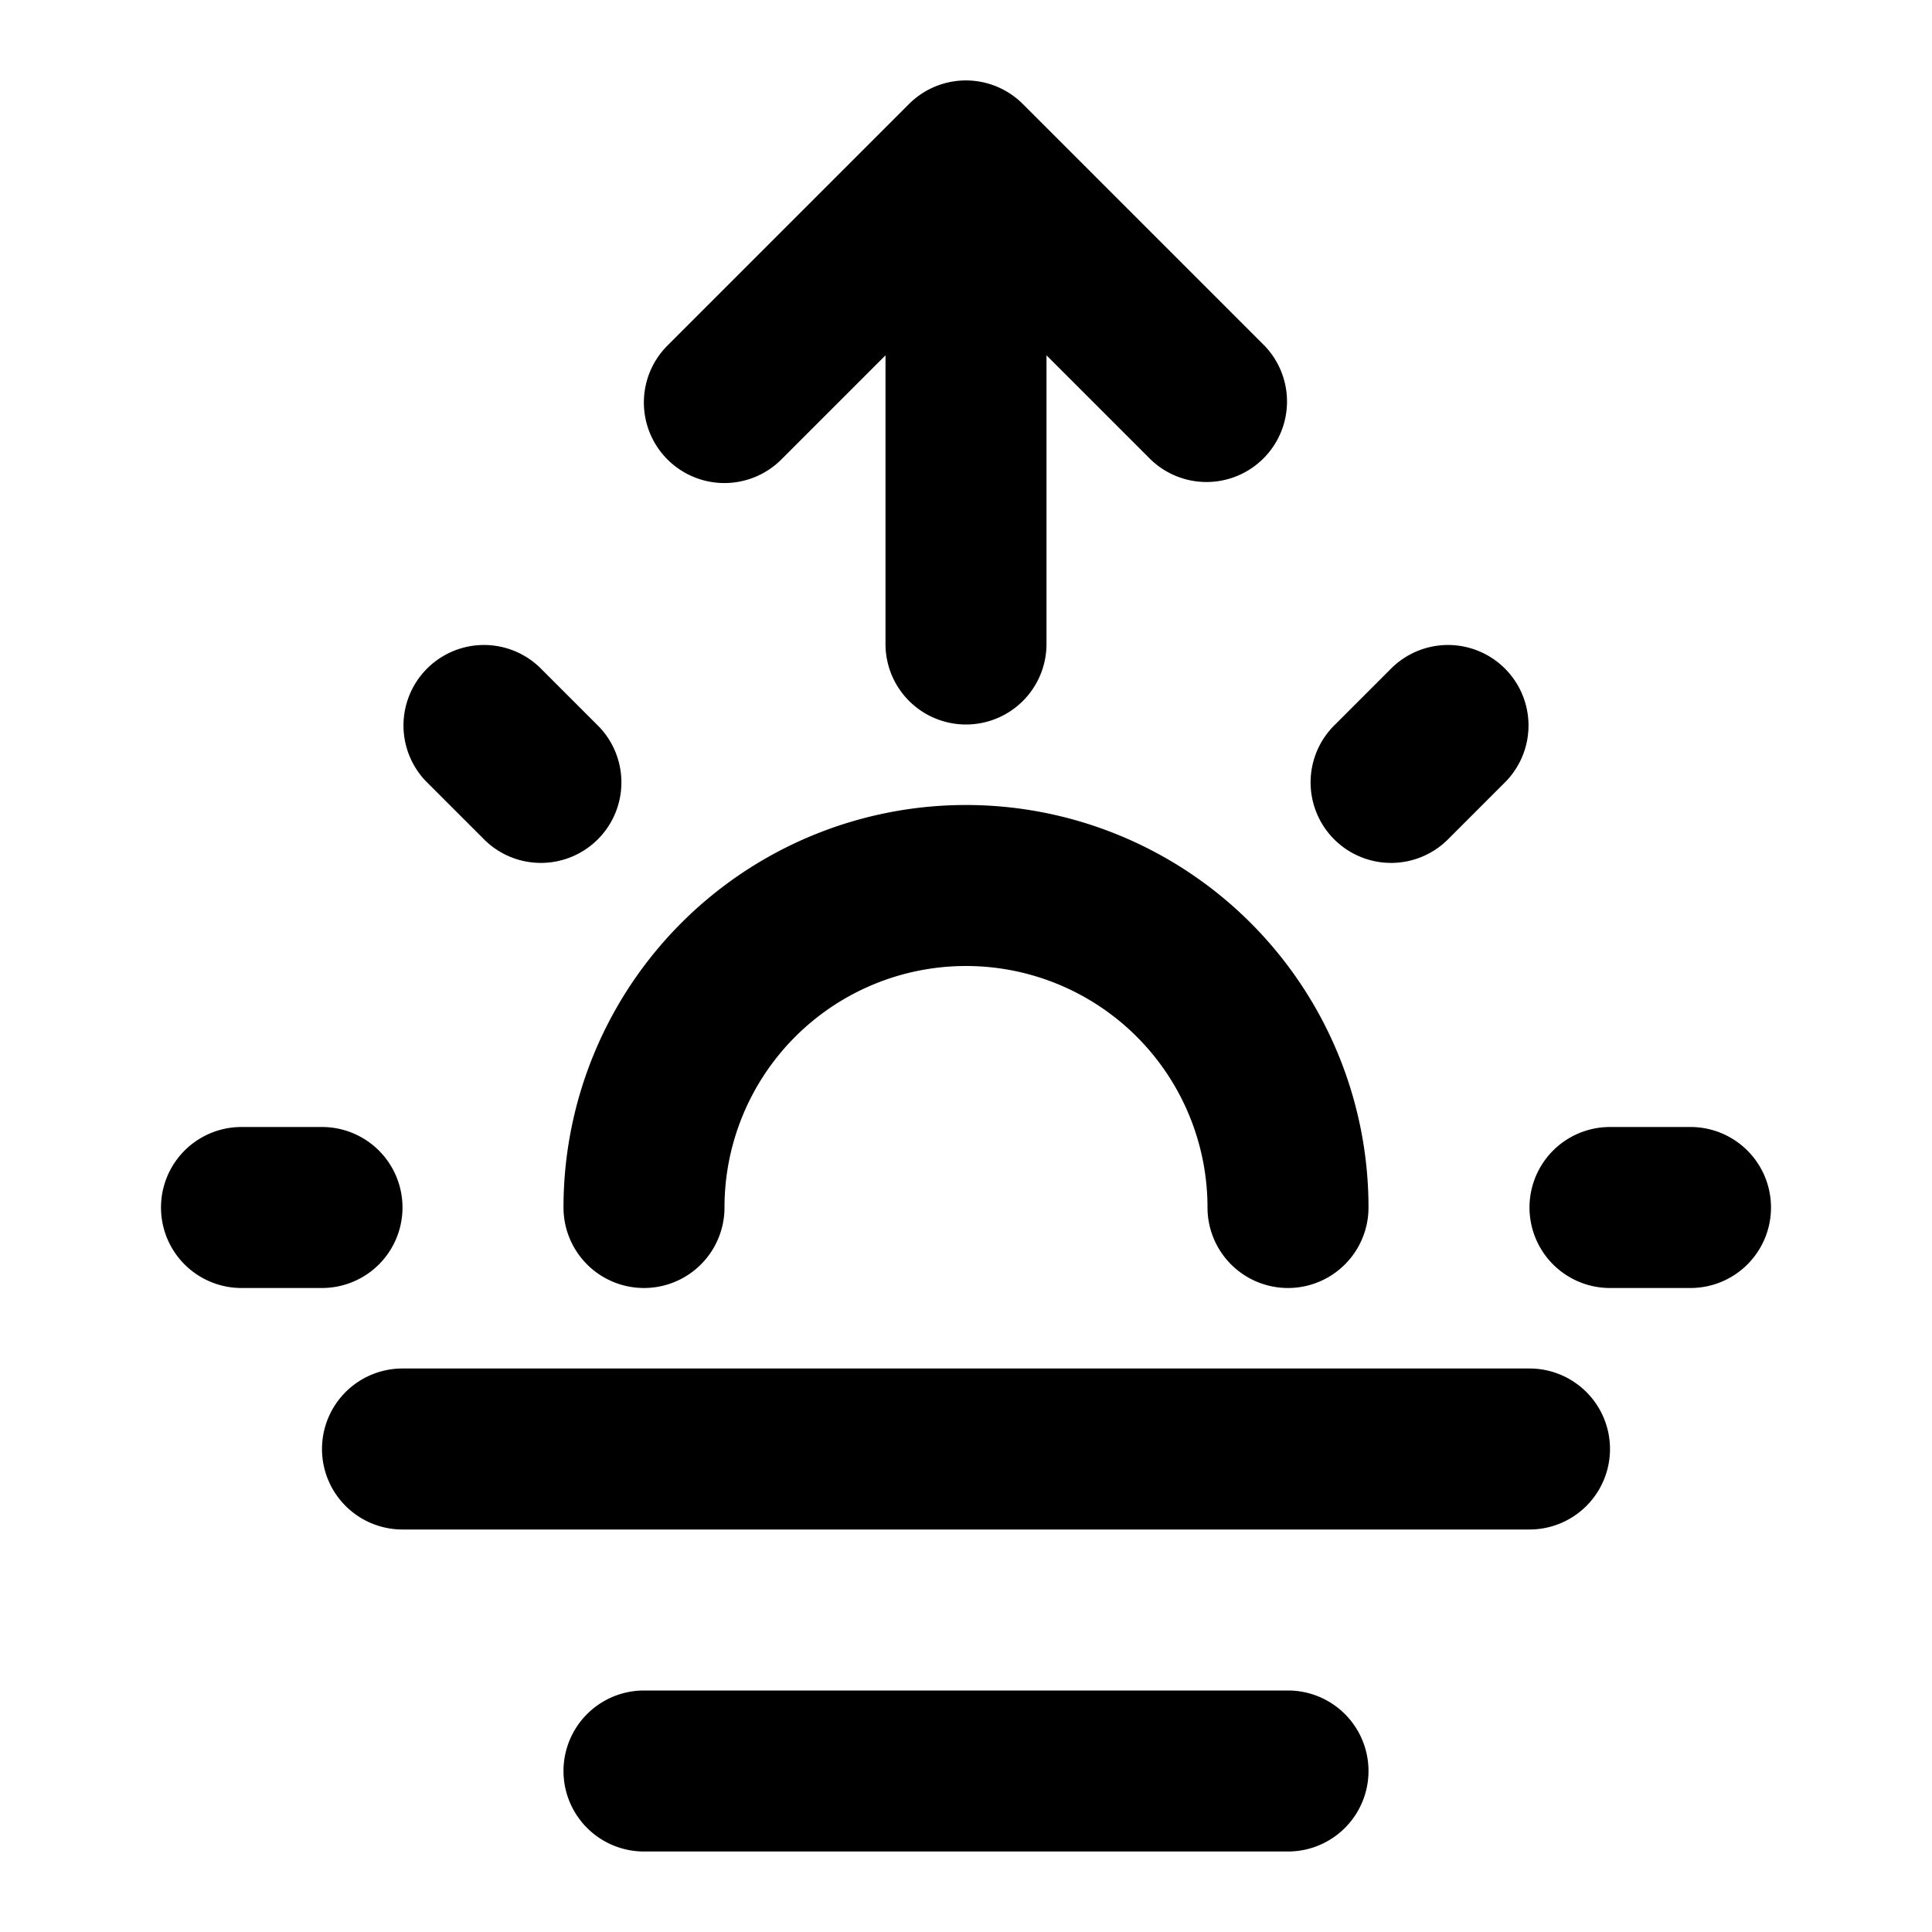 <svg xmlns="http://www.w3.org/2000/svg" viewBox="0 0 24 24"><path d="M7,15a5,5,0,0,1,10,0,1,1,0,0,1-2,0,3,3,0,0,0-6,0,1,1,0,0,1-2,0Zm11-4.586.707-.707a1,1,0,0,0-1.414-1.414L16.586,9A1,1,0,1,0,18,10.414ZM20,16h1a1,1,0,0,0,0-2H20a1,1,0,0,0,0,2ZM4,14H3a1,1,0,0,0,0,2H4a1,1,0,0,0,0-2ZM5.293,9.707,6,10.414A1,1,0,1,0,7.414,9l-.707-.707A1,1,0,0,0,5.293,9.707ZM4,18a1,1,0,0,0,1,1H19a1,1,0,0,0,0-2H5A1,1,0,0,0,4,18Zm4,3a1,1,0,0,0,0,2h8a1,1,0,0,0,0-2ZM12,9a1,1,0,0,0,1-1V4.414l1.293,1.293a1,1,0,0,0,1.414-1.414l-3-3a1,1,0,0,0-1.416,0l-3,3A1,1,0,0,0,9.707,5.707L11,4.414V8A1,1,0,0,0,12,9Z"/></svg>